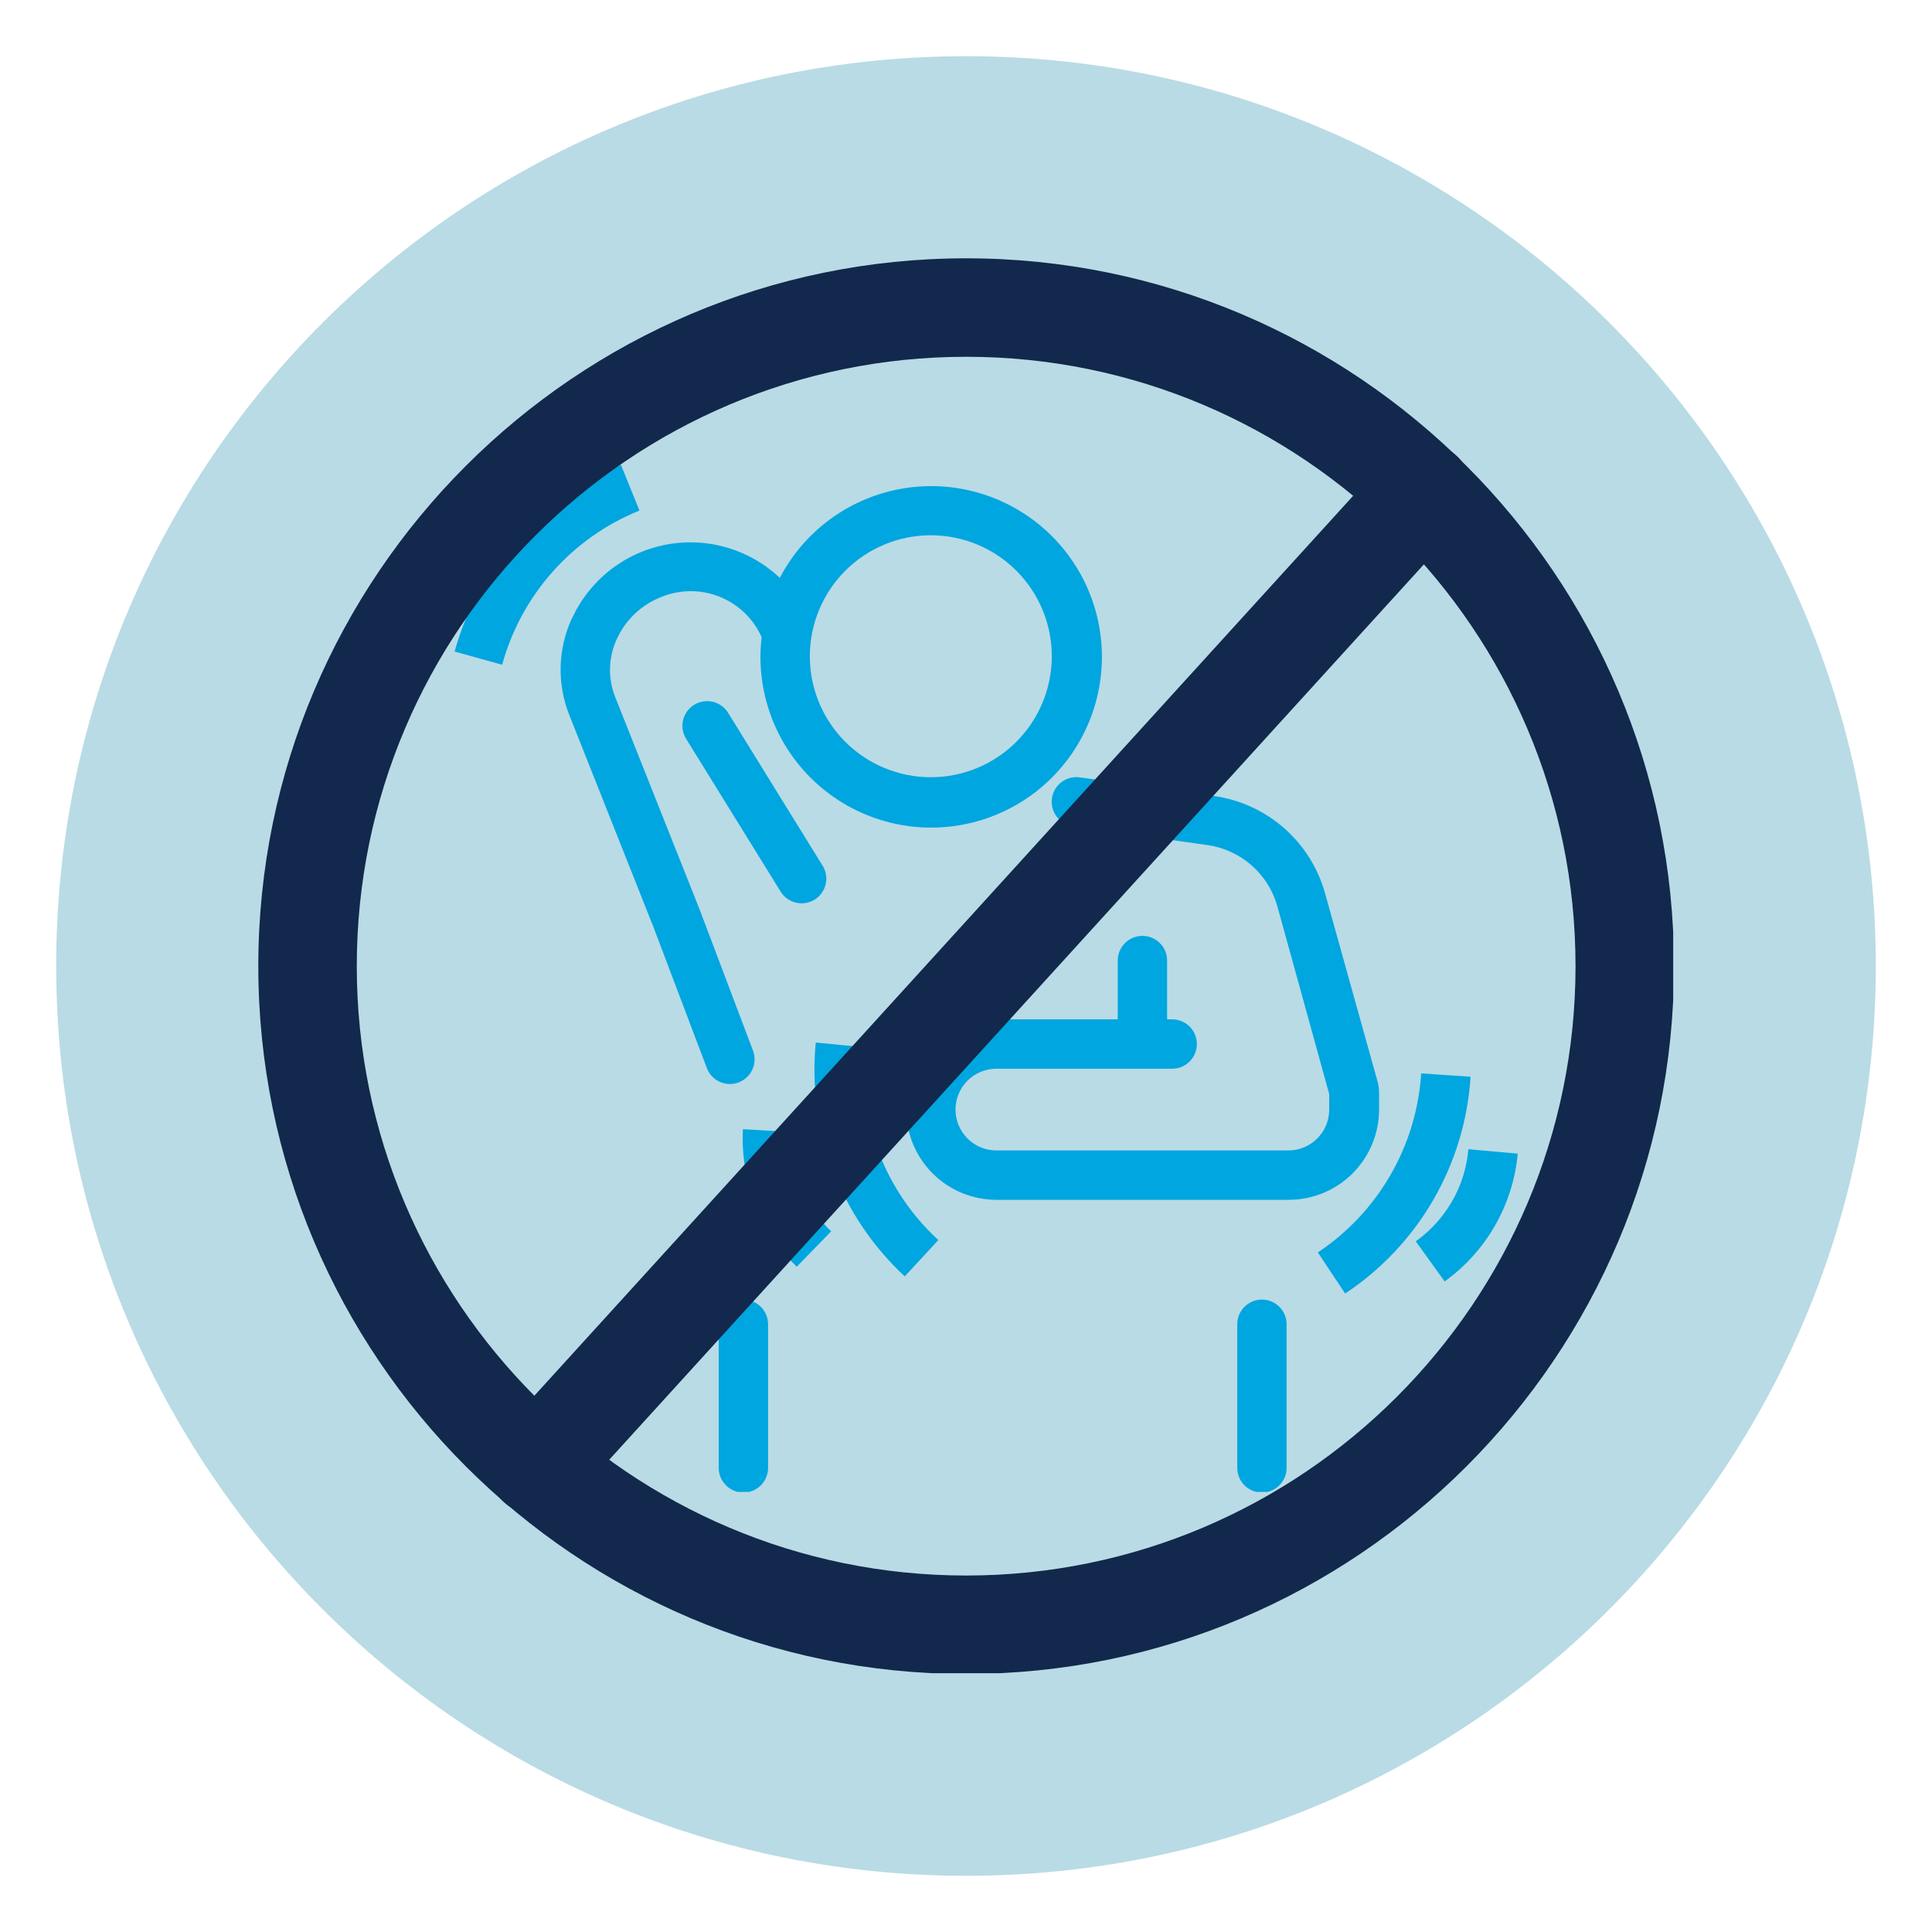 <svg version="1.0" preserveAspectRatio="xMidYMid meet" height="1080" viewBox="0 0 810 810" zoomAndPan="magnify" width="1080" xmlns:xlink="http://www.w3.org/1999/xlink" xmlns="http://www.w3.org/2000/svg"><defs><clipPath id="f98e494cad"><path clip-rule="nonzero" d="M 23.559 23.559 L 786.441 23.559 L 786.441 786.441 L 23.559 786.441 Z M 23.559 23.559"></path></clipPath><clipPath id="223dc48223"><path clip-rule="nonzero" d="M 405 23.559 C 194.336 23.559 23.559 194.336 23.559 405 C 23.559 615.664 194.336 786.441 405 786.441 C 615.664 786.441 786.441 615.664 786.441 405 C 786.441 194.336 615.664 23.559 405 23.559 Z M 405 23.559"></path></clipPath><clipPath id="8226ff310c"><path clip-rule="nonzero" d="M 301 544 L 323 544 L 323 625.5 L 301 625.5 Z M 301 544"></path></clipPath><clipPath id="097e761b0e"><path clip-rule="nonzero" d="M 518 544 L 540 544 L 540 625.5 L 518 625.5 Z M 518 544"></path></clipPath><clipPath id="705d556e84"><path clip-rule="nonzero" d="M 173 184.5 L 223 184.5 L 223 237 L 173 237 Z M 173 184.5"></path></clipPath><clipPath id="4ea5b781c7"><path clip-rule="nonzero" d="M 108.25 108.25 L 701.5 108.25 L 701.5 701.5 L 108.25 701.5 Z M 108.25 108.25"></path></clipPath></defs><g clip-path="url(#f98e494cad)"><g clip-path="url(#223dc48223)"><path fill-rule="nonzero" fill-opacity="1" d="M 23.559 23.559 L 786.441 23.559 L 786.441 786.441 L 23.559 786.441 Z M 23.559 23.559" fill="#b9dbe5"></path></g></g><path fill-rule="nonzero" fill-opacity="1" d="M 239.777 259.242 C 238.316 262.395 237.191 265.664 236.395 269.047 C 235.602 272.434 235.152 275.863 235.055 279.336 C 234.957 282.812 235.211 286.262 235.812 289.684 C 236.418 293.105 237.359 296.434 238.641 299.664 L 273.992 388.746 L 296.352 447.805 C 296.727 448.785 297.234 449.691 297.883 450.516 C 298.531 451.344 299.285 452.055 300.152 452.652 C 301.016 453.246 301.949 453.703 302.953 454.012 C 303.953 454.324 304.98 454.48 306.031 454.48 C 307.281 454.484 308.488 454.262 309.656 453.809 C 310.289 453.57 310.895 453.273 311.473 452.914 C 312.047 452.555 312.582 452.145 313.078 451.684 C 313.574 451.219 314.02 450.711 314.414 450.16 C 314.812 449.609 315.148 449.027 315.43 448.41 C 315.711 447.793 315.93 447.152 316.086 446.492 C 316.242 445.832 316.332 445.164 316.355 444.484 C 316.379 443.809 316.336 443.133 316.227 442.465 C 316.121 441.793 315.945 441.141 315.711 440.508 L 293.297 381.242 L 257.895 292.16 C 257.125 290.219 256.562 288.219 256.203 286.164 C 255.844 284.105 255.695 282.035 255.758 279.949 C 255.82 277.863 256.094 275.801 256.574 273.77 C 257.055 271.738 257.738 269.777 258.617 267.887 C 259.52 265.906 260.602 264.035 261.859 262.262 C 263.121 260.492 264.539 258.859 266.113 257.359 C 267.688 255.859 269.391 254.527 271.219 253.352 C 273.051 252.18 274.973 251.191 276.992 250.391 C 277.965 249.984 278.949 249.625 279.953 249.312 C 280.957 249 281.977 248.738 283.004 248.527 C 284.035 248.312 285.074 248.152 286.117 248.039 C 287.164 247.926 288.211 247.863 289.266 247.855 C 290.316 247.844 291.363 247.883 292.414 247.977 C 293.461 248.066 294.5 248.207 295.535 248.398 C 296.57 248.59 297.59 248.832 298.602 249.125 C 299.613 249.414 300.605 249.754 301.582 250.141 C 302.562 250.527 303.52 250.961 304.453 251.441 C 305.391 251.922 306.301 252.445 307.184 253.012 C 308.07 253.582 308.926 254.191 309.75 254.844 C 310.574 255.492 311.367 256.184 312.129 256.91 C 312.887 257.637 313.609 258.402 314.293 259.199 C 314.977 259.996 315.625 260.824 316.227 261.684 C 316.832 262.547 317.395 263.434 317.914 264.348 C 318.434 265.262 318.906 266.199 319.332 267.16 C 319.004 269.824 318.832 272.5 318.816 275.184 C 318.812 276.625 318.852 278.07 318.934 279.508 C 319.016 280.949 319.145 282.387 319.312 283.82 C 319.484 285.254 319.695 286.68 319.953 288.102 C 320.211 289.523 320.508 290.934 320.852 292.336 C 321.191 293.738 321.574 295.129 322 296.508 C 322.426 297.887 322.895 299.25 323.402 300.602 C 323.91 301.953 324.461 303.289 325.047 304.605 C 325.637 305.922 326.266 307.223 326.934 308.5 C 327.602 309.781 328.305 311.039 329.051 312.277 C 329.793 313.512 330.574 314.727 331.391 315.918 C 332.207 317.105 333.059 318.27 333.949 319.406 C 334.836 320.547 335.758 321.656 336.711 322.738 C 337.664 323.82 338.652 324.875 339.672 325.898 C 340.688 326.922 341.738 327.91 342.816 328.871 C 343.895 329.828 345 330.758 346.133 331.648 C 347.27 332.539 348.43 333.398 349.613 334.223 C 350.801 335.043 352.012 335.828 353.246 336.578 C 354.477 337.328 355.734 338.039 357.012 338.711 C 358.285 339.387 359.582 340.02 360.898 340.613 C 362.211 341.207 363.543 341.762 364.895 342.277 C 366.242 342.793 367.605 343.266 368.98 343.695 C 370.359 344.129 371.746 344.52 373.148 344.867 C 374.551 345.215 375.961 345.52 377.379 345.781 C 378.797 346.043 380.223 346.266 381.656 346.441 C 383.09 346.617 384.523 346.75 385.965 346.84 C 387.406 346.93 388.848 346.973 390.293 346.977 C 391.734 346.977 393.176 346.938 394.617 346.852 C 396.059 346.766 397.496 346.637 398.93 346.465 C 400.359 346.293 401.789 346.078 403.207 345.82 C 404.629 345.562 406.039 345.262 407.441 344.918 C 408.844 344.574 410.234 344.188 411.609 343.762 C 412.988 343.336 414.355 342.863 415.703 342.355 C 417.055 341.844 418.387 341.293 419.703 340.703 C 421.02 340.113 422.32 339.484 423.598 338.812 C 424.875 338.145 426.133 337.438 427.371 336.691 C 428.605 335.945 429.816 335.164 431.008 334.344 C 432.195 333.527 433.359 332.672 434.496 331.785 C 435.633 330.895 436.742 329.973 437.824 329.016 C 438.902 328.059 439.953 327.07 440.977 326.051 C 441.996 325.031 442.988 323.98 443.945 322.902 C 444.902 321.824 445.828 320.715 446.719 319.582 C 447.609 318.445 448.465 317.281 449.285 316.098 C 450.105 314.91 450.891 313.699 451.637 312.465 C 452.387 311.227 453.094 309.973 453.766 308.695 C 454.438 307.418 455.07 306.121 455.664 304.805 C 456.258 303.488 456.809 302.156 457.32 300.805 C 457.836 299.457 458.305 298.094 458.734 296.715 C 459.164 295.34 459.555 293.949 459.898 292.547 C 460.246 291.145 460.547 289.734 460.809 288.316 C 461.07 286.898 461.285 285.469 461.461 284.039 C 461.637 282.605 461.766 281.168 461.855 279.727 C 461.941 278.285 461.984 276.844 461.984 275.402 C 461.984 273.957 461.941 272.516 461.855 271.074 C 461.77 269.637 461.637 268.199 461.465 266.766 C 461.289 265.332 461.074 263.906 460.812 262.488 C 460.551 261.066 460.25 259.656 459.902 258.254 C 459.559 256.855 459.172 255.465 458.742 254.086 C 458.312 252.707 457.84 251.344 457.328 249.996 C 456.816 248.645 456.266 247.312 455.672 245.996 C 455.078 244.68 454.449 243.383 453.777 242.105 C 453.105 240.828 452.395 239.57 451.648 238.336 C 450.902 237.102 450.117 235.891 449.297 234.703 C 448.477 233.516 447.621 232.355 446.73 231.219 C 445.84 230.082 444.918 228.977 443.961 227.895 C 443 226.816 442.012 225.766 440.992 224.746 C 439.969 223.727 438.918 222.738 437.836 221.781 C 436.758 220.824 435.648 219.902 434.512 219.012 C 433.375 218.121 432.211 217.27 431.023 216.449 C 429.836 215.629 428.625 214.848 427.387 214.102 C 426.152 213.355 424.895 212.648 423.617 211.98 C 422.336 211.309 421.039 210.68 419.723 210.086 C 418.406 209.496 417.074 208.945 415.723 208.434 C 414.375 207.926 413.008 207.457 411.629 207.027 C 410.254 206.598 408.863 206.215 407.461 205.867 C 406.059 205.523 404.648 205.223 403.227 204.965 C 401.809 204.707 400.383 204.492 398.949 204.32 C 397.516 204.145 396.078 204.016 394.637 203.934 C 393.195 203.848 391.754 203.805 390.312 203.805 C 388.867 203.809 387.426 203.855 385.984 203.941 C 384.547 204.031 383.109 204.164 381.676 204.34 C 380.242 204.516 378.816 204.734 377.398 204.996 C 375.98 205.258 374.57 205.562 373.168 205.91 C 371.766 206.258 370.379 206.648 369 207.078 C 367.625 207.512 366.262 207.984 364.91 208.496 C 363.562 209.012 362.23 209.566 360.918 210.16 C 359.602 210.754 358.305 211.391 357.027 212.062 C 355.75 212.734 354.496 213.445 353.262 214.195 C 352.027 214.941 350.816 215.727 349.633 216.551 C 348.445 217.371 347.285 218.23 346.148 219.121 C 345.016 220.016 343.91 220.938 342.832 221.898 C 341.75 222.859 340.703 223.848 339.684 224.871 C 338.668 225.895 337.68 226.945 336.723 228.027 C 335.77 229.109 334.848 230.219 333.961 231.359 C 333.074 232.496 332.219 233.66 331.402 234.852 C 330.586 236.039 329.805 237.254 329.059 238.488 C 328.316 239.727 327.609 240.984 326.941 242.262 C 326.156 241.523 325.348 240.805 324.52 240.109 C 323.691 239.418 322.844 238.75 321.973 238.105 C 321.105 237.461 320.219 236.844 319.312 236.254 C 318.406 235.664 317.484 235.102 316.547 234.562 C 315.609 234.027 314.656 233.52 313.688 233.039 C 312.719 232.562 311.734 232.113 310.742 231.691 C 309.746 231.27 308.738 230.879 307.719 230.516 C 306.699 230.156 305.672 229.824 304.633 229.523 C 303.594 229.227 302.551 228.957 301.496 228.719 C 300.441 228.48 299.379 228.273 298.312 228.098 C 297.246 227.922 296.176 227.781 295.102 227.668 C 294.027 227.559 292.949 227.477 291.867 227.43 C 290.789 227.383 289.707 227.367 288.629 227.383 C 287.547 227.402 286.469 227.449 285.391 227.531 C 284.312 227.609 283.238 227.723 282.168 227.867 C 281.094 228.012 280.031 228.188 278.969 228.398 C 277.91 228.605 276.855 228.844 275.809 229.113 C 274.762 229.387 273.723 229.688 272.695 230.02 C 271.668 230.352 270.648 230.711 269.641 231.105 C 268.637 231.496 267.641 231.918 266.66 232.371 C 265.676 232.82 264.711 233.301 263.754 233.812 C 262.801 234.32 261.863 234.855 260.941 235.422 C 260.02 235.988 259.117 236.578 258.23 237.195 C 257.344 237.816 256.477 238.457 255.629 239.129 C 254.781 239.797 253.953 240.492 253.145 241.211 C 252.34 241.93 251.555 242.672 250.789 243.438 C 250.027 244.203 249.289 244.992 248.57 245.801 C 247.855 246.609 247.164 247.441 246.496 248.293 C 245.832 249.141 245.188 250.012 244.574 250.898 C 243.957 251.789 243.371 252.695 242.809 253.617 C 242.246 254.543 241.715 255.48 241.207 256.438 C 240.703 257.391 240.227 258.359 239.777 259.344 Z M 390.246 224.406 C 391.906 224.406 393.566 224.488 395.219 224.652 C 396.871 224.812 398.516 225.059 400.145 225.383 C 401.773 225.707 403.383 226.109 404.973 226.59 C 406.562 227.074 408.125 227.633 409.66 228.27 C 411.195 228.906 412.695 229.613 414.16 230.398 C 415.629 231.184 417.051 232.035 418.434 232.957 C 419.812 233.883 421.148 234.871 422.43 235.926 C 423.715 236.98 424.945 238.094 426.121 239.27 C 427.293 240.445 428.41 241.676 429.461 242.961 C 430.516 244.242 431.504 245.578 432.43 246.957 C 433.352 248.34 434.203 249.766 434.988 251.23 C 435.77 252.695 436.48 254.195 437.113 255.73 C 437.75 257.266 438.309 258.828 438.789 260.422 C 439.273 262.012 439.676 263.621 440 265.25 C 440.324 266.879 440.566 268.523 440.727 270.176 C 440.891 271.828 440.973 273.488 440.973 275.148 C 440.969 276.809 440.887 278.469 440.727 280.121 C 440.562 281.773 440.316 283.418 439.992 285.047 C 439.668 286.676 439.262 288.285 438.781 289.875 C 438.297 291.465 437.738 293.027 437.102 294.562 C 436.465 296.098 435.754 297.598 434.969 299.062 C 434.188 300.527 433.332 301.953 432.41 303.332 C 431.484 304.715 430.496 306.047 429.441 307.332 C 428.387 308.613 427.27 309.844 426.094 311.02 C 424.918 312.191 423.691 313.305 422.406 314.359 C 421.121 315.414 419.785 316.402 418.402 317.324 C 417.023 318.246 415.598 319.098 414.133 319.883 C 412.664 320.664 411.164 321.371 409.629 322.008 C 408.094 322.641 406.531 323.199 404.941 323.684 C 403.352 324.164 401.738 324.566 400.109 324.887 C 398.48 325.211 396.84 325.453 395.184 325.617 C 393.531 325.777 391.871 325.859 390.211 325.855 C 388.551 325.855 386.891 325.773 385.238 325.609 C 383.586 325.445 381.941 325.199 380.312 324.875 C 378.684 324.551 377.074 324.145 375.484 323.66 C 373.895 323.18 372.332 322.617 370.797 321.98 C 369.262 321.344 367.762 320.633 366.297 319.848 C 364.832 319.062 363.41 318.211 362.031 317.285 C 360.648 316.359 359.316 315.371 358.031 314.316 C 356.75 313.262 355.52 312.145 354.348 310.969 C 353.172 309.793 352.059 308.562 351.008 307.277 C 349.953 305.992 348.965 304.656 348.043 303.273 C 347.121 301.895 346.27 300.469 345.488 299.004 C 344.707 297.535 343.996 296.035 343.363 294.5 C 342.73 292.965 342.172 291.402 341.691 289.809 C 341.211 288.219 340.809 286.609 340.484 284.98 C 340.164 283.348 339.922 281.707 339.758 280.055 C 339.598 278.398 339.52 276.742 339.52 275.078 C 339.523 273.418 339.609 271.766 339.773 270.113 C 339.941 268.461 340.188 266.82 340.512 265.195 C 340.84 263.566 341.242 261.961 341.727 260.371 C 342.211 258.785 342.773 257.223 343.41 255.691 C 344.047 254.16 344.758 252.66 345.543 251.199 C 346.324 249.734 347.18 248.316 348.102 246.934 C 349.027 245.555 350.016 244.227 351.07 242.941 C 352.121 241.66 353.238 240.434 354.41 239.262 C 355.586 238.086 356.812 236.973 358.098 235.922 C 359.379 234.867 360.711 233.883 362.094 232.961 C 363.473 232.039 364.895 231.188 366.359 230.402 C 367.82 229.621 369.32 228.91 370.855 228.277 C 372.387 227.641 373.949 227.082 375.535 226.598 C 377.125 226.117 378.73 225.711 380.359 225.387 C 381.988 225.062 383.625 224.82 385.277 224.656 C 386.93 224.492 388.586 224.406 390.246 224.406 Z M 390.246 224.406" fill="#00a6df"></path><path fill-rule="nonzero" fill-opacity="1" d="M 305.254 298.836 C 304.895 298.262 304.484 297.723 304.02 297.227 C 303.555 296.73 303.047 296.285 302.496 295.891 C 301.941 295.496 301.355 295.156 300.738 294.875 C 300.117 294.594 299.477 294.379 298.816 294.223 C 298.156 294.07 297.484 293.98 296.805 293.957 C 296.125 293.934 295.453 293.98 294.781 294.09 C 294.109 294.199 293.457 294.375 292.82 294.613 C 292.184 294.852 291.578 295.148 291 295.508 C 290.422 295.867 289.887 296.277 289.391 296.742 C 288.895 297.207 288.445 297.715 288.051 298.266 C 287.652 298.816 287.316 299.402 287.035 300.02 C 286.754 300.641 286.535 301.281 286.379 301.941 C 286.223 302.602 286.133 303.273 286.109 303.953 C 286.086 304.633 286.133 305.309 286.242 305.977 C 286.352 306.648 286.523 307.301 286.762 307.938 C 287 308.574 287.297 309.18 287.656 309.758 L 327.047 373.426 C 327.387 374.035 327.785 374.605 328.242 375.133 C 328.699 375.66 329.203 376.141 329.758 376.566 C 330.309 376.992 330.898 377.359 331.527 377.668 C 332.152 377.977 332.805 378.215 333.48 378.391 C 334.156 378.566 334.844 378.672 335.543 378.711 C 336.242 378.746 336.934 378.711 337.625 378.609 C 338.316 378.504 338.988 378.332 339.645 378.09 C 340.301 377.852 340.926 377.547 341.52 377.18 C 342.113 376.812 342.668 376.391 343.176 375.91 C 343.684 375.43 344.141 374.906 344.543 374.336 C 344.945 373.766 345.285 373.16 345.566 372.52 C 345.844 371.879 346.059 371.219 346.203 370.535 C 346.352 369.852 346.426 369.16 346.434 368.461 C 346.438 367.762 346.375 367.07 346.242 366.387 C 346.105 365.699 345.906 365.035 345.637 364.391 C 345.367 363.746 345.035 363.133 344.645 362.555 Z M 305.254 298.836" fill="#00a6df"></path><path fill-rule="nonzero" fill-opacity="1" d="M 441.023 334.707 C 440.93 335.383 440.898 336.059 440.938 336.742 C 440.977 337.422 441.082 338.09 441.254 338.75 C 441.426 339.41 441.66 340.047 441.957 340.66 C 442.254 341.273 442.609 341.852 443.02 342.395 C 443.43 342.938 443.891 343.438 444.398 343.891 C 444.91 344.34 445.457 344.738 446.047 345.082 C 446.633 345.43 447.25 345.711 447.895 345.934 C 448.539 346.156 449.199 346.312 449.875 346.406 L 506.086 354.273 C 507.805 354.512 509.496 354.871 511.16 355.355 C 512.828 355.84 514.449 356.445 516.027 357.164 C 517.605 357.887 519.121 358.719 520.578 359.66 C 522.035 360.602 523.414 361.645 524.719 362.789 C 526.023 363.934 527.234 365.168 528.359 366.488 C 529.484 367.809 530.508 369.203 531.426 370.676 C 532.348 372.145 533.156 373.676 533.855 375.262 C 534.551 376.852 535.129 378.48 535.59 380.152 L 557.277 458.676 L 557.277 465.195 C 557.277 465.754 557.25 466.309 557.195 466.863 C 557.141 467.418 557.062 467.969 556.953 468.512 C 556.844 469.059 556.711 469.598 556.551 470.133 C 556.391 470.664 556.203 471.191 555.992 471.707 C 555.781 472.219 555.547 472.723 555.285 473.215 C 555.023 473.707 554.738 474.188 554.434 474.652 C 554.125 475.113 553.797 475.562 553.445 475.996 C 553.094 476.43 552.723 476.844 552.332 477.238 C 551.941 477.633 551.531 478.012 551.102 478.367 C 550.676 478.723 550.23 479.059 549.77 479.371 C 549.309 479.684 548.836 479.973 548.348 480.238 C 547.855 480.508 547.355 480.75 546.844 480.965 C 546.332 481.184 545.809 481.375 545.277 481.543 C 544.746 481.711 544.211 481.852 543.664 481.965 C 543.121 482.078 542.57 482.168 542.016 482.227 C 541.465 482.289 540.906 482.32 540.352 482.328 L 417.73 482.328 C 417.168 482.328 416.609 482.301 416.051 482.246 C 415.492 482.191 414.938 482.109 414.387 482 C 413.836 481.891 413.293 481.754 412.758 481.59 C 412.219 481.43 411.691 481.238 411.176 481.023 C 410.656 480.809 410.148 480.57 409.652 480.305 C 409.16 480.043 408.68 479.754 408.211 479.441 C 407.746 479.129 407.297 478.797 406.863 478.441 C 406.43 478.086 406.012 477.707 405.617 477.312 C 405.219 476.914 404.844 476.5 404.488 476.066 C 404.129 475.633 403.797 475.18 403.484 474.715 C 403.172 474.25 402.887 473.766 402.621 473.273 C 402.355 472.777 402.117 472.27 401.902 471.754 C 401.688 471.234 401.5 470.707 401.336 470.168 C 401.172 469.633 401.035 469.09 400.926 468.539 C 400.816 467.988 400.734 467.434 400.68 466.875 C 400.625 466.316 400.598 465.758 400.598 465.195 C 400.598 464.637 400.625 464.074 400.68 463.516 C 400.734 462.957 400.816 462.402 400.926 461.855 C 401.035 461.305 401.172 460.762 401.336 460.223 C 401.5 459.688 401.688 459.156 401.902 458.641 C 402.117 458.121 402.355 457.613 402.621 457.121 C 402.887 456.625 403.172 456.145 403.484 455.68 C 403.797 455.211 404.129 454.762 404.488 454.328 C 404.844 453.895 405.219 453.477 405.617 453.082 C 406.012 452.684 406.426 452.309 406.863 451.953 C 407.297 451.598 407.746 451.262 408.211 450.949 C 408.68 450.641 409.16 450.352 409.652 450.086 C 410.148 449.82 410.656 449.582 411.176 449.367 C 411.691 449.152 412.219 448.965 412.758 448.801 C 413.293 448.637 413.836 448.504 414.387 448.395 C 414.938 448.285 415.492 448.199 416.051 448.145 C 416.609 448.09 417.168 448.062 417.73 448.062 L 491.438 448.062 C 492.117 448.062 492.789 447.996 493.457 447.863 C 494.125 447.73 494.77 447.535 495.398 447.277 C 496.027 447.016 496.625 446.695 497.188 446.32 C 497.754 445.941 498.277 445.512 498.758 445.031 C 499.238 444.551 499.668 444.027 500.043 443.461 C 500.422 442.898 500.742 442.301 501 441.672 C 501.262 441.047 501.457 440.398 501.59 439.73 C 501.723 439.062 501.789 438.391 501.789 437.711 C 501.789 437.031 501.723 436.359 501.59 435.691 C 501.457 435.023 501.262 434.379 501 433.75 C 500.742 433.121 500.422 432.523 500.043 431.961 C 499.668 431.395 499.238 430.871 498.758 430.391 C 498.277 429.91 497.754 429.48 497.188 429.105 C 496.625 428.727 496.027 428.406 495.398 428.148 C 494.77 427.887 494.125 427.691 493.457 427.559 C 492.789 427.426 492.117 427.359 491.438 427.359 L 489.316 427.359 L 489.316 402.723 C 489.316 402.043 489.25 401.367 489.117 400.703 C 488.984 400.035 488.789 399.387 488.527 398.758 C 488.266 398.133 487.949 397.535 487.57 396.969 C 487.191 396.406 486.766 395.883 486.281 395.402 C 485.801 394.922 485.281 394.492 484.715 394.113 C 484.148 393.734 483.551 393.418 482.926 393.156 C 482.297 392.898 481.648 392.699 480.984 392.566 C 480.316 392.434 479.645 392.367 478.965 392.367 C 478.285 392.367 477.609 392.434 476.945 392.566 C 476.277 392.699 475.629 392.898 475 393.156 C 474.375 393.418 473.777 393.734 473.211 394.113 C 472.648 394.492 472.125 394.922 471.645 395.402 C 471.164 395.883 470.734 396.406 470.355 396.969 C 469.977 397.535 469.66 398.133 469.398 398.758 C 469.141 399.387 468.941 400.035 468.809 400.703 C 468.676 401.367 468.609 402.043 468.609 402.723 L 468.609 427.359 L 417.73 427.359 C 416.492 427.359 415.258 427.422 414.023 427.543 C 412.789 427.668 411.566 427.848 410.352 428.09 C 409.137 428.332 407.938 428.633 406.754 428.996 C 405.566 429.355 404.402 429.773 403.258 430.246 C 402.113 430.723 400.996 431.25 399.906 431.836 C 398.812 432.418 397.75 433.055 396.723 433.746 C 395.691 434.434 394.699 435.172 393.742 435.957 C 392.785 436.742 391.867 437.574 390.992 438.449 C 390.117 439.328 389.285 440.242 388.5 441.203 C 387.715 442.16 386.98 443.152 386.289 444.184 C 385.602 445.215 384.969 446.273 384.383 447.367 C 383.801 448.461 383.27 449.578 382.797 450.723 C 382.324 451.867 381.906 453.031 381.547 454.219 C 381.188 455.402 380.887 456.602 380.645 457.816 C 380.406 459.031 380.223 460.258 380.102 461.488 C 379.98 462.723 379.918 463.957 379.918 465.195 C 379.918 466.434 379.98 467.672 380.102 468.902 C 380.223 470.137 380.406 471.359 380.645 472.574 C 380.887 473.789 381.188 474.988 381.547 476.176 C 381.906 477.359 382.324 478.523 382.797 479.668 C 383.27 480.812 383.801 481.934 384.383 483.023 C 384.969 484.117 385.602 485.18 386.289 486.211 C 386.98 487.238 387.715 488.234 388.5 489.191 C 389.285 490.148 390.117 491.066 390.992 491.941 C 391.867 492.816 392.785 493.648 393.742 494.434 C 394.699 495.223 395.691 495.957 396.723 496.648 C 397.75 497.336 398.812 497.973 399.906 498.559 C 400.996 499.141 402.113 499.672 403.258 500.145 C 404.402 500.621 405.566 501.039 406.754 501.398 C 407.938 501.758 409.137 502.059 410.352 502.301 C 411.566 502.543 412.789 502.727 414.023 502.848 C 415.258 502.973 416.492 503.031 417.73 503.035 L 540.352 503.035 C 541.59 503.031 542.824 502.969 544.059 502.848 C 545.289 502.723 546.516 502.539 547.73 502.297 C 548.945 502.055 550.145 501.754 551.328 501.391 C 552.516 501.031 553.68 500.613 554.824 500.141 C 555.969 499.664 557.086 499.133 558.176 498.551 C 559.27 497.965 560.332 497.328 561.359 496.641 C 562.391 495.953 563.383 495.215 564.34 494.43 C 565.297 493.645 566.215 492.812 567.09 491.938 C 567.965 491.059 568.797 490.145 569.582 489.188 C 570.371 488.227 571.105 487.234 571.797 486.207 C 572.484 485.176 573.121 484.113 573.707 483.023 C 574.289 481.93 574.82 480.812 575.293 479.668 C 575.77 478.523 576.188 477.359 576.547 476.176 C 576.906 474.988 577.211 473.789 577.453 472.574 C 577.695 471.359 577.879 470.137 578 468.902 C 578.125 467.672 578.188 466.434 578.188 465.195 L 578.188 458.363 C 578.191 456.715 577.984 455.094 577.566 453.5 L 555.57 374.617 C 554.84 371.977 553.922 369.402 552.816 366.898 C 551.711 364.391 550.434 361.98 548.977 359.66 C 547.523 357.34 545.906 355.137 544.133 353.051 C 542.355 350.969 540.441 349.02 538.383 347.215 C 536.324 345.406 534.145 343.762 531.848 342.27 C 529.551 340.781 527.156 339.465 524.668 338.32 C 522.18 337.18 519.621 336.223 516.992 335.453 C 514.367 334.684 511.695 334.105 508.984 333.723 L 452.719 325.91 C 452.047 325.812 451.371 325.785 450.691 325.824 C 450.016 325.859 449.348 325.965 448.688 326.133 C 448.031 326.305 447.395 326.535 446.781 326.832 C 446.172 327.125 445.594 327.477 445.051 327.887 C 444.508 328.293 444.008 328.754 443.555 329.258 C 443.102 329.766 442.703 330.312 442.359 330.898 C 442.012 331.48 441.727 332.094 441.504 332.738 C 441.277 333.379 441.117 334.035 441.023 334.707 Z M 441.023 334.707" fill="#00a6df"></path><g clip-path="url(#8226ff310c)"><path fill-rule="nonzero" fill-opacity="1" d="M 301.32 555.207 L 301.32 615.406 C 301.32 616.086 301.387 616.758 301.52 617.426 C 301.652 618.09 301.848 618.738 302.109 619.367 C 302.367 619.996 302.688 620.59 303.066 621.156 C 303.441 621.723 303.871 622.246 304.352 622.727 C 304.832 623.207 305.355 623.637 305.922 624.012 C 306.488 624.391 307.082 624.711 307.711 624.969 C 308.34 625.23 308.988 625.426 309.652 625.559 C 310.32 625.691 310.992 625.758 311.672 625.758 C 312.352 625.758 313.027 625.691 313.691 625.559 C 314.359 625.426 315.008 625.23 315.633 624.969 C 316.262 624.711 316.859 624.391 317.426 624.012 C 317.988 623.637 318.512 623.207 318.992 622.727 C 319.473 622.246 319.902 621.723 320.281 621.156 C 320.656 620.59 320.977 619.996 321.238 619.367 C 321.496 618.738 321.695 618.09 321.824 617.426 C 321.957 616.758 322.023 616.086 322.023 615.406 L 322.023 555.207 C 322.023 554.527 321.957 553.855 321.824 553.188 C 321.695 552.523 321.496 551.875 321.238 551.246 C 320.977 550.617 320.656 550.023 320.281 549.457 C 319.902 548.891 319.473 548.367 318.992 547.887 C 318.512 547.406 317.988 546.977 317.426 546.602 C 316.859 546.223 316.262 545.902 315.633 545.645 C 315.008 545.383 314.359 545.188 313.691 545.055 C 313.027 544.922 312.352 544.855 311.672 544.855 C 310.992 544.855 310.32 544.922 309.652 545.055 C 308.988 545.188 308.34 545.383 307.711 545.645 C 307.082 545.902 306.488 546.223 305.922 546.602 C 305.355 546.977 304.832 547.406 304.352 547.887 C 303.871 548.367 303.441 548.891 303.066 549.457 C 302.688 550.023 302.367 550.617 302.109 551.246 C 301.848 551.875 301.652 552.523 301.52 553.188 C 301.387 553.855 301.32 554.527 301.32 555.207 Z M 301.32 555.207" fill="#00a6df"></path></g><g clip-path="url(#097e761b0e)"><path fill-rule="nonzero" fill-opacity="1" d="M 539.418 615.406 L 539.418 555.207 C 539.418 554.527 539.352 553.855 539.219 553.188 C 539.09 552.523 538.891 551.875 538.633 551.246 C 538.371 550.617 538.051 550.023 537.676 549.457 C 537.297 548.891 536.867 548.367 536.387 547.887 C 535.906 547.406 535.383 546.977 534.82 546.602 C 534.254 546.223 533.656 545.902 533.027 545.645 C 532.402 545.383 531.754 545.188 531.086 545.055 C 530.422 544.922 529.746 544.855 529.066 544.855 C 528.387 544.855 527.715 544.922 527.047 545.055 C 526.383 545.188 525.734 545.383 525.105 545.645 C 524.477 545.902 523.883 546.223 523.316 546.602 C 522.75 546.977 522.227 547.406 521.746 547.887 C 521.266 548.367 520.836 548.891 520.461 549.457 C 520.082 550.023 519.762 550.617 519.504 551.246 C 519.242 551.875 519.047 552.523 518.914 553.188 C 518.781 553.855 518.715 554.527 518.715 555.207 L 518.715 615.406 C 518.715 616.086 518.781 616.758 518.914 617.426 C 519.047 618.09 519.242 618.738 519.504 619.367 C 519.762 619.996 520.082 620.59 520.461 621.156 C 520.836 621.723 521.266 622.246 521.746 622.727 C 522.227 623.207 522.75 623.637 523.316 624.012 C 523.883 624.391 524.477 624.711 525.105 624.969 C 525.734 625.23 526.383 625.426 527.047 625.559 C 527.715 625.691 528.387 625.758 529.066 625.758 C 529.746 625.758 530.422 625.691 531.086 625.559 C 531.754 625.426 532.402 625.23 533.027 624.969 C 533.656 624.711 534.254 624.391 534.82 624.012 C 535.383 623.637 535.906 623.207 536.387 622.727 C 536.867 622.246 537.297 621.723 537.676 621.156 C 538.051 620.59 538.371 619.996 538.633 619.367 C 538.891 618.738 539.09 618.09 539.219 617.426 C 539.352 616.758 539.418 616.086 539.418 615.406 Z M 539.418 615.406" fill="#00a6df"></path></g><path fill-rule="nonzero" fill-opacity="1" d="M 552.516 525.082 L 563.953 542.32 C 567.738 539.812 571.367 537.098 574.836 534.172 C 578.309 531.246 581.602 528.129 584.711 524.824 C 587.824 521.52 590.734 518.047 593.445 514.402 C 596.156 510.762 598.645 506.977 600.918 503.047 C 603.191 499.117 605.234 495.07 607.039 490.906 C 608.844 486.742 610.406 482.488 611.723 478.145 C 613.035 473.797 614.098 469.391 614.902 464.926 C 615.711 460.457 616.254 455.957 616.543 451.43 L 595.84 450.031 C 595.602 453.77 595.148 457.48 594.484 461.164 C 593.816 464.852 592.941 468.488 591.859 472.074 C 590.777 475.656 589.488 479.168 588 482.605 C 586.516 486.043 584.832 489.383 582.961 492.629 C 581.09 495.871 579.035 498.996 576.805 502.004 C 574.57 505.012 572.176 507.883 569.613 510.613 C 567.051 513.344 564.34 515.922 561.48 518.34 C 558.621 520.762 555.633 523.008 552.516 525.082 Z M 552.516 525.082" fill="#00a6df"></path><path fill-rule="nonzero" fill-opacity="1" d="M 609.918 501.582 C 607.973 505.324 605.617 508.789 602.855 511.973 C 600.09 515.156 596.992 517.973 593.562 520.426 L 605.672 537.246 C 607.828 535.695 609.895 534.035 611.871 532.266 C 613.848 530.492 615.723 528.621 617.5 526.652 C 619.277 524.68 620.941 522.617 622.496 520.469 C 624.055 518.316 625.492 516.09 626.809 513.785 C 628.125 511.484 629.316 509.113 630.383 506.684 C 631.445 504.254 632.379 501.773 633.176 499.242 C 633.977 496.711 634.637 494.145 635.164 491.543 C 635.688 488.941 636.07 486.316 636.316 483.676 L 615.609 481.812 C 615.023 488.777 613.125 495.371 609.918 501.582 Z M 609.918 501.582" fill="#00a6df"></path><path fill-rule="nonzero" fill-opacity="1" d="M 214.672 227.719 C 209.055 234.324 204.215 241.461 200.156 249.125 C 196.098 256.793 192.914 264.805 190.605 273.164 L 210.531 278.703 C 211.523 275.094 212.715 271.555 214.113 268.086 C 215.512 264.617 217.102 261.238 218.887 257.949 C 220.672 254.664 222.641 251.488 224.793 248.43 C 226.945 245.367 229.262 242.441 231.75 239.645 C 234.238 236.852 236.879 234.211 239.668 231.719 C 242.461 229.23 245.387 226.906 248.445 224.754 C 251.504 222.598 254.676 220.629 257.961 218.84 C 261.246 217.051 264.621 215.453 268.09 214.055 L 260.328 194.852 C 251.516 198.43 243.254 203 235.535 208.555 C 227.816 214.113 220.863 220.5 214.672 227.719 Z M 214.672 227.719" fill="#00a6df"></path><g clip-path="url(#705d556e84)"><path fill-rule="nonzero" fill-opacity="1" d="M 202.562 218.766 C 205.215 215.488 208.211 212.562 211.551 209.992 C 214.895 207.418 218.488 205.27 222.336 203.547 L 213.898 184.652 C 208.559 187.043 203.57 190.023 198.934 193.59 C 194.297 197.16 190.141 201.219 186.465 205.773 C 180.348 213.293 175.898 221.695 173.109 230.98 L 192.934 236.984 C 194.945 230.277 198.152 224.203 202.562 218.766 Z M 202.562 218.766" fill="#00a6df"></path></g><path fill-rule="nonzero" fill-opacity="1" d="M 342.004 437.09 C 341.57 441.602 341.395 446.125 341.48 450.66 C 341.566 455.191 341.91 459.703 342.516 464.199 C 343.121 468.691 343.98 473.133 345.098 477.527 C 346.211 481.922 347.578 486.238 349.191 490.477 C 350.805 494.711 352.652 498.844 354.742 502.867 C 356.832 506.891 359.145 510.781 361.68 514.539 C 364.215 518.297 366.957 521.898 369.91 525.34 C 372.859 528.781 376 532.043 379.324 535.125 L 393.402 519.906 C 390.648 517.371 388.047 514.688 385.602 511.855 C 383.156 509.02 380.879 506.055 378.777 502.961 C 376.672 499.863 374.75 496.656 373.016 493.34 C 371.281 490.023 369.742 486.617 368.402 483.121 C 367.059 479.625 365.922 476.066 364.988 472.441 C 364.059 468.816 363.336 465.148 362.828 461.438 C 362.316 457.73 362.023 454.004 361.941 450.262 C 361.863 446.52 361.996 442.785 362.348 439.059 Z M 342.004 437.09" fill="#00a6df"></path><path fill-rule="nonzero" fill-opacity="1" d="M 317.781 507.59 C 321.648 516.492 327.066 524.328 334.035 531.086 L 348.477 516.23 C 343.355 511.359 339.387 505.684 336.57 499.203 C 334.887 495.332 333.676 491.32 332.93 487.168 C 332.188 483.012 331.934 478.828 332.172 474.617 L 311.465 473.426 C 311.168 479.289 311.551 485.105 312.621 490.879 C 313.688 496.648 315.406 502.219 317.781 507.59 Z M 317.781 507.59" fill="#00a6df"></path><g clip-path="url(#4ea5b781c7)"><path fill-rule="nonzero" fill-opacity="1" d="M 405.062 149.582 C 264.188 149.582 149.582 264.188 149.582 405.062 C 149.582 545.938 264.188 660.547 405.062 660.547 C 545.93 660.547 660.547 545.938 660.547 405.062 C 660.547 264.188 545.93 149.582 405.062 149.582 Z M 405.062 701.828 C 241.426 701.828 108.297 568.703 108.297 405.062 C 108.297 241.426 241.426 108.297 405.062 108.297 C 568.695 108.297 701.828 241.426 701.828 405.062 C 701.828 568.703 568.695 701.828 405.062 701.828" fill="#12284c"></path></g><path fill-rule="nonzero" fill-opacity="1" d="M 225.184 635.195 C 220.227 635.195 215.254 633.422 211.293 629.82 C 202.863 622.152 202.25 609.098 209.922 600.664 L 581.41 192.375 C 589.086 183.945 602.137 183.324 610.574 191 C 619.004 198.672 619.617 211.727 611.945 220.156 L 240.457 628.449 C 236.379 632.926 230.793 635.195 225.184 635.195" fill="#12284c"></path></svg>